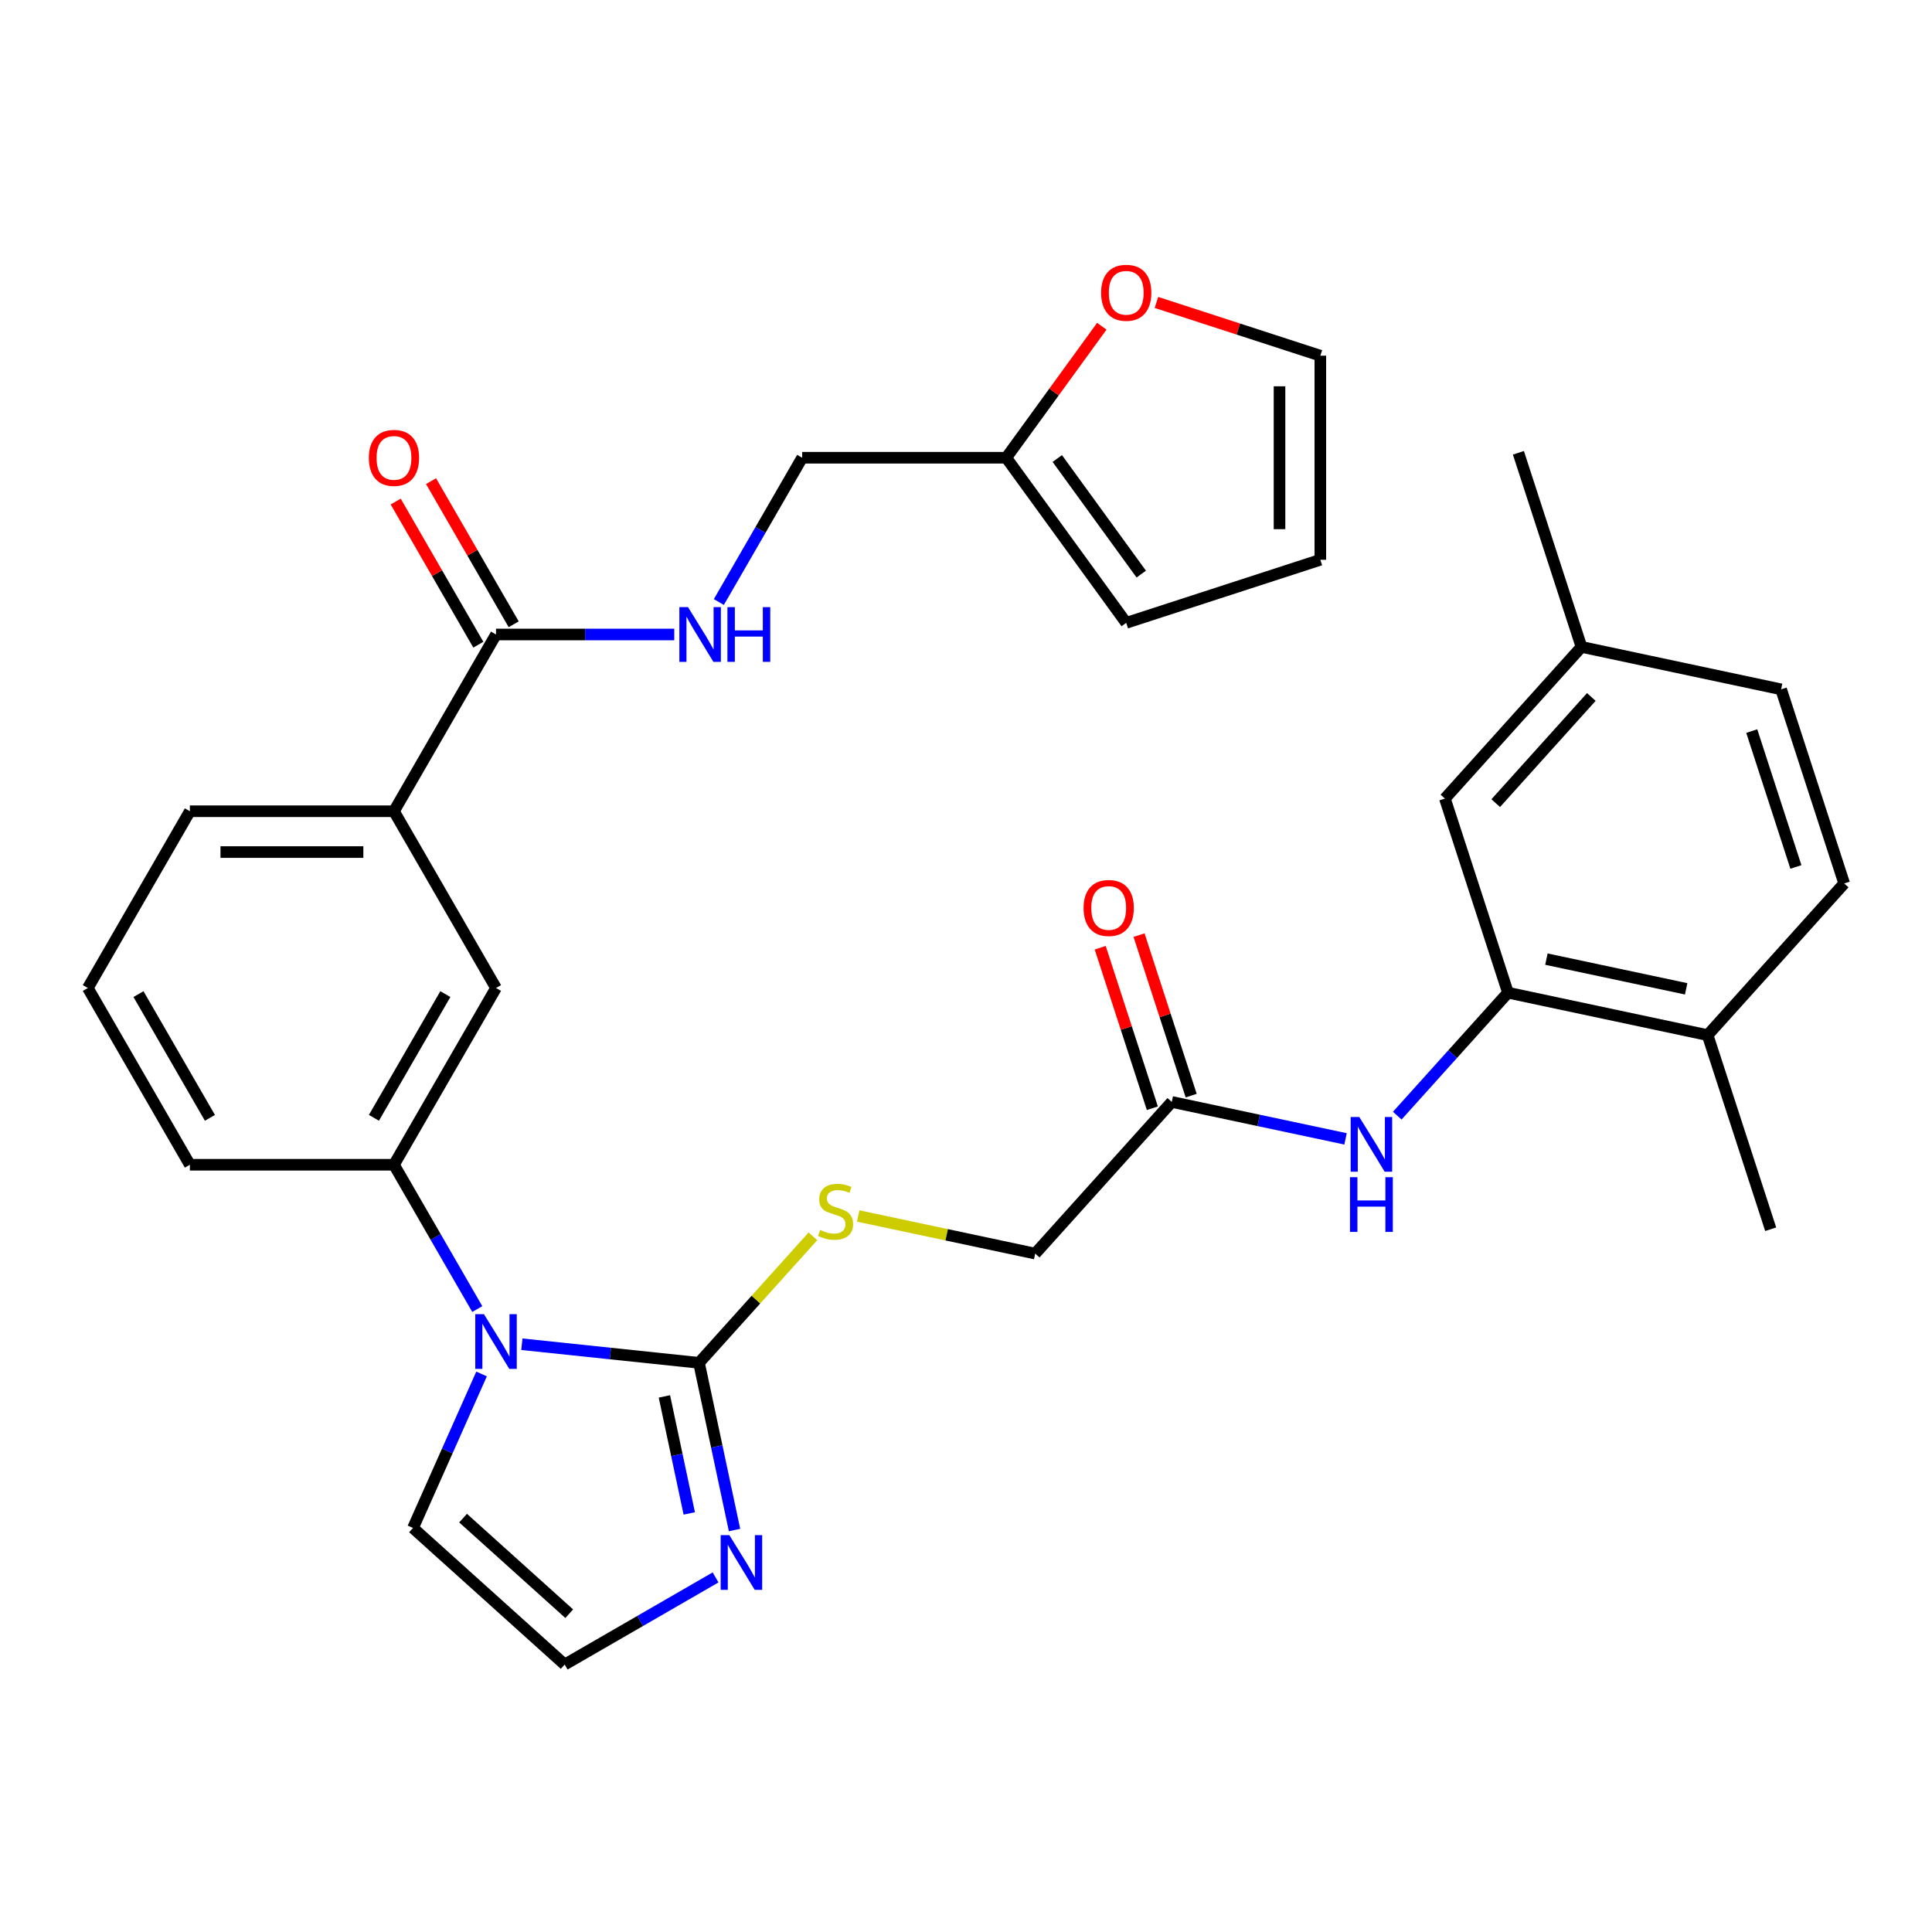 <?xml version='1.0' encoding='iso-8859-1'?>
<svg version='1.1' baseProfile='full'
              xmlns='http://www.w3.org/2000/svg'
                      xmlns:rdkit='http://www.rdkit.org/xml'
                      xmlns:xlink='http://www.w3.org/1999/xlink'
                  xml:space='preserve'
width='1000px' height='1000px' viewBox='0 0 1000 1000'>
<!-- END OF HEADER -->
<rect style='opacity:1.0;fill:#FFFFFF;stroke:none' width='1000' height='1000' x='0' y='0'> </rect>
<path class='bond-0' d='M 270.117,695.77 L 315.958,700.588' style='fill:none;fill-rule:evenodd;stroke:#0000FF;stroke-width:6px;stroke-linecap:butt;stroke-linejoin:miter;stroke-opacity:1' />
<path class='bond-0' d='M 315.958,700.588 L 361.798,705.406' style='fill:none;fill-rule:evenodd;stroke:#000000;stroke-width:6px;stroke-linecap:butt;stroke-linejoin:miter;stroke-opacity:1' />
<path class='bond-2' d='M 247.036,677.562 L 225.476,640.219' style='fill:none;fill-rule:evenodd;stroke:#0000FF;stroke-width:6px;stroke-linecap:butt;stroke-linejoin:miter;stroke-opacity:1' />
<path class='bond-2' d='M 225.476,640.219 L 203.916,602.876' style='fill:none;fill-rule:evenodd;stroke:#000000;stroke-width:6px;stroke-linecap:butt;stroke-linejoin:miter;stroke-opacity:1' />
<path class='bond-12' d='M 249.256,711.164 L 231.512,751.018' style='fill:none;fill-rule:evenodd;stroke:#0000FF;stroke-width:6px;stroke-linecap:butt;stroke-linejoin:miter;stroke-opacity:1' />
<path class='bond-12' d='M 231.512,751.018 L 213.768,790.871' style='fill:none;fill-rule:evenodd;stroke:#000000;stroke-width:6px;stroke-linecap:butt;stroke-linejoin:miter;stroke-opacity:1' />
<path class='bond-1' d='M 361.798,705.406 L 370.995,748.671' style='fill:none;fill-rule:evenodd;stroke:#000000;stroke-width:6px;stroke-linecap:butt;stroke-linejoin:miter;stroke-opacity:1' />
<path class='bond-1' d='M 370.995,748.671 L 380.191,791.937' style='fill:none;fill-rule:evenodd;stroke:#0000FF;stroke-width:6px;stroke-linecap:butt;stroke-linejoin:miter;stroke-opacity:1' />
<path class='bond-1' d='M 343.891,722.778 L 350.328,753.064' style='fill:none;fill-rule:evenodd;stroke:#000000;stroke-width:6px;stroke-linecap:butt;stroke-linejoin:miter;stroke-opacity:1' />
<path class='bond-1' d='M 350.328,753.064 L 356.766,783.35' style='fill:none;fill-rule:evenodd;stroke:#0000FF;stroke-width:6px;stroke-linecap:butt;stroke-linejoin:miter;stroke-opacity:1' />
<path class='bond-6' d='M 361.798,705.406 L 391.282,672.661' style='fill:none;fill-rule:evenodd;stroke:#000000;stroke-width:6px;stroke-linecap:butt;stroke-linejoin:miter;stroke-opacity:1' />
<path class='bond-6' d='M 391.282,672.661 L 420.765,639.917' style='fill:none;fill-rule:evenodd;stroke:#CCCC00;stroke-width:6px;stroke-linecap:butt;stroke-linejoin:miter;stroke-opacity:1' />
<path class='bond-32' d='M 370.381,816.464 L 331.328,839.011' style='fill:none;fill-rule:evenodd;stroke:#0000FF;stroke-width:6px;stroke-linecap:butt;stroke-linejoin:miter;stroke-opacity:1' />
<path class='bond-32' d='M 331.328,839.011 L 292.275,861.558' style='fill:none;fill-rule:evenodd;stroke:#000000;stroke-width:6px;stroke-linecap:butt;stroke-linejoin:miter;stroke-opacity:1' />
<path class='bond-7' d='M 203.916,602.876 L 256.736,511.388' style='fill:none;fill-rule:evenodd;stroke:#000000;stroke-width:6px;stroke-linecap:butt;stroke-linejoin:miter;stroke-opacity:1' />
<path class='bond-7' d='M 193.541,578.588 L 230.516,514.547' style='fill:none;fill-rule:evenodd;stroke:#000000;stroke-width:6px;stroke-linecap:butt;stroke-linejoin:miter;stroke-opacity:1' />
<path class='bond-27' d='M 203.916,602.876 L 98.275,602.876' style='fill:none;fill-rule:evenodd;stroke:#000000;stroke-width:6px;stroke-linecap:butt;stroke-linejoin:miter;stroke-opacity:1' />
<path class='bond-3' d='M 256.736,328.413 L 203.916,419.9' style='fill:none;fill-rule:evenodd;stroke:#000000;stroke-width:6px;stroke-linecap:butt;stroke-linejoin:miter;stroke-opacity:1' />
<path class='bond-10' d='M 256.736,328.413 L 302.866,328.413' style='fill:none;fill-rule:evenodd;stroke:#000000;stroke-width:6px;stroke-linecap:butt;stroke-linejoin:miter;stroke-opacity:1' />
<path class='bond-10' d='M 302.866,328.413 L 348.996,328.413' style='fill:none;fill-rule:evenodd;stroke:#0000FF;stroke-width:6px;stroke-linecap:butt;stroke-linejoin:miter;stroke-opacity:1' />
<path class='bond-17' d='M 265.885,323.131 L 244.498,286.087' style='fill:none;fill-rule:evenodd;stroke:#000000;stroke-width:6px;stroke-linecap:butt;stroke-linejoin:miter;stroke-opacity:1' />
<path class='bond-17' d='M 244.498,286.087 L 223.111,249.044' style='fill:none;fill-rule:evenodd;stroke:#FF0000;stroke-width:6px;stroke-linecap:butt;stroke-linejoin:miter;stroke-opacity:1' />
<path class='bond-17' d='M 247.587,333.695 L 226.2,296.651' style='fill:none;fill-rule:evenodd;stroke:#000000;stroke-width:6px;stroke-linecap:butt;stroke-linejoin:miter;stroke-opacity:1' />
<path class='bond-17' d='M 226.2,296.651 L 204.814,259.608' style='fill:none;fill-rule:evenodd;stroke:#FF0000;stroke-width:6px;stroke-linecap:butt;stroke-linejoin:miter;stroke-opacity:1' />
<path class='bond-4' d='M 780.526,513.814 L 751.872,545.637' style='fill:none;fill-rule:evenodd;stroke:#000000;stroke-width:6px;stroke-linecap:butt;stroke-linejoin:miter;stroke-opacity:1' />
<path class='bond-4' d='M 751.872,545.637 L 723.219,577.46' style='fill:none;fill-rule:evenodd;stroke:#0000FF;stroke-width:6px;stroke-linecap:butt;stroke-linejoin:miter;stroke-opacity:1' />
<path class='bond-15' d='M 780.526,513.814 L 883.858,535.778' style='fill:none;fill-rule:evenodd;stroke:#000000;stroke-width:6px;stroke-linecap:butt;stroke-linejoin:miter;stroke-opacity:1' />
<path class='bond-15' d='M 800.418,496.442 L 872.751,511.817' style='fill:none;fill-rule:evenodd;stroke:#000000;stroke-width:6px;stroke-linecap:butt;stroke-linejoin:miter;stroke-opacity:1' />
<path class='bond-16' d='M 780.526,513.814 L 747.881,413.344' style='fill:none;fill-rule:evenodd;stroke:#000000;stroke-width:6px;stroke-linecap:butt;stroke-linejoin:miter;stroke-opacity:1' />
<path class='bond-5' d='M 696.457,589.477 L 651.481,579.917' style='fill:none;fill-rule:evenodd;stroke:#0000FF;stroke-width:6px;stroke-linecap:butt;stroke-linejoin:miter;stroke-opacity:1' />
<path class='bond-5' d='M 651.481,579.917 L 606.506,570.357' style='fill:none;fill-rule:evenodd;stroke:#000000;stroke-width:6px;stroke-linecap:butt;stroke-linejoin:miter;stroke-opacity:1' />
<path class='bond-22' d='M 444.207,629.391 L 490.013,639.127' style='fill:none;fill-rule:evenodd;stroke:#CCCC00;stroke-width:6px;stroke-linecap:butt;stroke-linejoin:miter;stroke-opacity:1' />
<path class='bond-22' d='M 490.013,639.127 L 535.818,648.863' style='fill:none;fill-rule:evenodd;stroke:#000000;stroke-width:6px;stroke-linecap:butt;stroke-linejoin:miter;stroke-opacity:1' />
<path class='bond-8' d='M 256.736,511.388 L 203.916,419.9' style='fill:none;fill-rule:evenodd;stroke:#000000;stroke-width:6px;stroke-linecap:butt;stroke-linejoin:miter;stroke-opacity:1' />
<path class='bond-33' d='M 203.916,419.9 L 98.275,419.9' style='fill:none;fill-rule:evenodd;stroke:#000000;stroke-width:6px;stroke-linecap:butt;stroke-linejoin:miter;stroke-opacity:1' />
<path class='bond-33' d='M 188.07,441.028 L 114.121,441.028' style='fill:none;fill-rule:evenodd;stroke:#000000;stroke-width:6px;stroke-linecap:butt;stroke-linejoin:miter;stroke-opacity:1' />
<path class='bond-9' d='M 606.506,570.357 L 535.818,648.863' style='fill:none;fill-rule:evenodd;stroke:#000000;stroke-width:6px;stroke-linecap:butt;stroke-linejoin:miter;stroke-opacity:1' />
<path class='bond-21' d='M 616.553,567.092 L 603.057,525.558' style='fill:none;fill-rule:evenodd;stroke:#000000;stroke-width:6px;stroke-linecap:butt;stroke-linejoin:miter;stroke-opacity:1' />
<path class='bond-21' d='M 603.057,525.558 L 589.562,484.023' style='fill:none;fill-rule:evenodd;stroke:#FF0000;stroke-width:6px;stroke-linecap:butt;stroke-linejoin:miter;stroke-opacity:1' />
<path class='bond-21' d='M 596.459,573.621 L 582.963,532.087' style='fill:none;fill-rule:evenodd;stroke:#000000;stroke-width:6px;stroke-linecap:butt;stroke-linejoin:miter;stroke-opacity:1' />
<path class='bond-21' d='M 582.963,532.087 L 569.468,490.552' style='fill:none;fill-rule:evenodd;stroke:#FF0000;stroke-width:6px;stroke-linecap:butt;stroke-linejoin:miter;stroke-opacity:1' />
<path class='bond-23' d='M 372.077,311.612 L 393.637,274.268' style='fill:none;fill-rule:evenodd;stroke:#0000FF;stroke-width:6px;stroke-linecap:butt;stroke-linejoin:miter;stroke-opacity:1' />
<path class='bond-23' d='M 393.637,274.268 L 415.197,236.925' style='fill:none;fill-rule:evenodd;stroke:#000000;stroke-width:6px;stroke-linecap:butt;stroke-linejoin:miter;stroke-opacity:1' />
<path class='bond-11' d='M 292.275,861.558 L 213.768,790.871' style='fill:none;fill-rule:evenodd;stroke:#000000;stroke-width:6px;stroke-linecap:butt;stroke-linejoin:miter;stroke-opacity:1' />
<path class='bond-11' d='M 294.636,835.254 L 239.682,785.773' style='fill:none;fill-rule:evenodd;stroke:#000000;stroke-width:6px;stroke-linecap:butt;stroke-linejoin:miter;stroke-opacity:1' />
<path class='bond-13' d='M 520.838,236.925 L 415.197,236.925' style='fill:none;fill-rule:evenodd;stroke:#000000;stroke-width:6px;stroke-linecap:butt;stroke-linejoin:miter;stroke-opacity:1' />
<path class='bond-14' d='M 520.838,236.925 L 545.564,202.893' style='fill:none;fill-rule:evenodd;stroke:#000000;stroke-width:6px;stroke-linecap:butt;stroke-linejoin:miter;stroke-opacity:1' />
<path class='bond-14' d='M 545.564,202.893 L 570.29,168.861' style='fill:none;fill-rule:evenodd;stroke:#FF0000;stroke-width:6px;stroke-linecap:butt;stroke-linejoin:miter;stroke-opacity:1' />
<path class='bond-18' d='M 520.838,236.925 L 582.932,322.39' style='fill:none;fill-rule:evenodd;stroke:#000000;stroke-width:6px;stroke-linecap:butt;stroke-linejoin:miter;stroke-opacity:1' />
<path class='bond-18' d='M 547.246,237.326 L 590.711,297.152' style='fill:none;fill-rule:evenodd;stroke:#000000;stroke-width:6px;stroke-linecap:butt;stroke-linejoin:miter;stroke-opacity:1' />
<path class='bond-19' d='M 598.573,156.542 L 640.988,170.323' style='fill:none;fill-rule:evenodd;stroke:#FF0000;stroke-width:6px;stroke-linecap:butt;stroke-linejoin:miter;stroke-opacity:1' />
<path class='bond-19' d='M 640.988,170.323 L 683.403,184.105' style='fill:none;fill-rule:evenodd;stroke:#000000;stroke-width:6px;stroke-linecap:butt;stroke-linejoin:miter;stroke-opacity:1' />
<path class='bond-24' d='M 883.858,535.778 L 954.545,457.272' style='fill:none;fill-rule:evenodd;stroke:#000000;stroke-width:6px;stroke-linecap:butt;stroke-linejoin:miter;stroke-opacity:1' />
<path class='bond-30' d='M 883.858,535.778 L 916.503,636.249' style='fill:none;fill-rule:evenodd;stroke:#000000;stroke-width:6px;stroke-linecap:butt;stroke-linejoin:miter;stroke-opacity:1' />
<path class='bond-25' d='M 747.881,413.344 L 818.568,334.837' style='fill:none;fill-rule:evenodd;stroke:#000000;stroke-width:6px;stroke-linecap:butt;stroke-linejoin:miter;stroke-opacity:1' />
<path class='bond-25' d='M 774.185,415.705 L 823.666,360.751' style='fill:none;fill-rule:evenodd;stroke:#000000;stroke-width:6px;stroke-linecap:butt;stroke-linejoin:miter;stroke-opacity:1' />
<path class='bond-20' d='M 582.932,322.39 L 683.403,289.745' style='fill:none;fill-rule:evenodd;stroke:#000000;stroke-width:6px;stroke-linecap:butt;stroke-linejoin:miter;stroke-opacity:1' />
<path class='bond-34' d='M 683.403,184.105 L 683.403,289.745' style='fill:none;fill-rule:evenodd;stroke:#000000;stroke-width:6px;stroke-linecap:butt;stroke-linejoin:miter;stroke-opacity:1' />
<path class='bond-34' d='M 662.275,199.951 L 662.275,273.899' style='fill:none;fill-rule:evenodd;stroke:#000000;stroke-width:6px;stroke-linecap:butt;stroke-linejoin:miter;stroke-opacity:1' />
<path class='bond-35' d='M 954.545,457.272 L 921.901,356.801' style='fill:none;fill-rule:evenodd;stroke:#000000;stroke-width:6px;stroke-linecap:butt;stroke-linejoin:miter;stroke-opacity:1' />
<path class='bond-35' d='M 929.555,448.73 L 906.703,378.401' style='fill:none;fill-rule:evenodd;stroke:#000000;stroke-width:6px;stroke-linecap:butt;stroke-linejoin:miter;stroke-opacity:1' />
<path class='bond-26' d='M 818.568,334.837 L 921.901,356.801' style='fill:none;fill-rule:evenodd;stroke:#000000;stroke-width:6px;stroke-linecap:butt;stroke-linejoin:miter;stroke-opacity:1' />
<path class='bond-31' d='M 818.568,334.837 L 785.923,234.367' style='fill:none;fill-rule:evenodd;stroke:#000000;stroke-width:6px;stroke-linecap:butt;stroke-linejoin:miter;stroke-opacity:1' />
<path class='bond-29' d='M 98.275,602.876 L 45.455,511.388' style='fill:none;fill-rule:evenodd;stroke:#000000;stroke-width:6px;stroke-linecap:butt;stroke-linejoin:miter;stroke-opacity:1' />
<path class='bond-29' d='M 108.649,578.588 L 71.675,514.547' style='fill:none;fill-rule:evenodd;stroke:#000000;stroke-width:6px;stroke-linecap:butt;stroke-linejoin:miter;stroke-opacity:1' />
<path class='bond-28' d='M 98.275,419.9 L 45.455,511.388' style='fill:none;fill-rule:evenodd;stroke:#000000;stroke-width:6px;stroke-linecap:butt;stroke-linejoin:miter;stroke-opacity:1' />
<path  class='atom-0' d='M 250.476 680.203
L 259.756 695.203
Q 260.676 696.683, 262.156 699.363
Q 263.636 702.043, 263.716 702.203
L 263.716 680.203
L 267.476 680.203
L 267.476 708.523
L 263.596 708.523
L 253.636 692.123
Q 252.476 690.203, 251.236 688.003
Q 250.036 685.803, 249.676 685.123
L 249.676 708.523
L 245.996 708.523
L 245.996 680.203
L 250.476 680.203
' fill='#0000FF'/>
<path  class='atom-2' d='M 377.502 794.578
L 386.782 809.578
Q 387.702 811.058, 389.182 813.738
Q 390.662 816.418, 390.742 816.578
L 390.742 794.578
L 394.502 794.578
L 394.502 822.898
L 390.622 822.898
L 380.662 806.498
Q 379.502 804.578, 378.262 802.378
Q 377.062 800.178, 376.702 799.498
L 376.702 822.898
L 373.022 822.898
L 373.022 794.578
L 377.502 794.578
' fill='#0000FF'/>
<path  class='atom-6' d='M 703.578 578.161
L 712.858 593.161
Q 713.778 594.641, 715.258 597.321
Q 716.738 600.001, 716.818 600.161
L 716.818 578.161
L 720.578 578.161
L 720.578 606.481
L 716.698 606.481
L 706.738 590.081
Q 705.578 588.161, 704.338 585.961
Q 703.138 583.761, 702.778 583.081
L 702.778 606.481
L 699.098 606.481
L 699.098 578.161
L 703.578 578.161
' fill='#0000FF'/>
<path  class='atom-6' d='M 698.758 609.313
L 702.598 609.313
L 702.598 621.353
L 717.078 621.353
L 717.078 609.313
L 720.918 609.313
L 720.918 637.633
L 717.078 637.633
L 717.078 624.553
L 702.598 624.553
L 702.598 637.633
L 698.758 637.633
L 698.758 609.313
' fill='#0000FF'/>
<path  class='atom-7' d='M 424.486 636.619
Q 424.806 636.739, 426.126 637.299
Q 427.446 637.859, 428.886 638.219
Q 430.366 638.539, 431.806 638.539
Q 434.486 638.539, 436.046 637.259
Q 437.606 635.939, 437.606 633.659
Q 437.606 632.099, 436.806 631.139
Q 436.046 630.179, 434.846 629.659
Q 433.646 629.139, 431.646 628.539
Q 429.126 627.779, 427.606 627.059
Q 426.126 626.339, 425.046 624.819
Q 424.006 623.299, 424.006 620.739
Q 424.006 617.179, 426.406 614.979
Q 428.846 612.779, 433.646 612.779
Q 436.926 612.779, 440.646 614.339
L 439.726 617.419
Q 436.326 616.019, 433.766 616.019
Q 431.006 616.019, 429.486 617.179
Q 427.966 618.299, 428.006 620.259
Q 428.006 621.779, 428.766 622.699
Q 429.566 623.619, 430.686 624.139
Q 431.846 624.659, 433.766 625.259
Q 436.326 626.059, 437.846 626.859
Q 439.366 627.659, 440.446 629.299
Q 441.566 630.899, 441.566 633.659
Q 441.566 637.579, 438.926 639.699
Q 436.326 641.779, 431.966 641.779
Q 429.446 641.779, 427.526 641.219
Q 425.646 640.699, 423.406 639.779
L 424.486 636.619
' fill='#CCCC00'/>
<path  class='atom-11' d='M 356.117 314.253
L 365.397 329.253
Q 366.317 330.733, 367.797 333.413
Q 369.277 336.093, 369.357 336.253
L 369.357 314.253
L 373.117 314.253
L 373.117 342.573
L 369.237 342.573
L 359.277 326.173
Q 358.117 324.253, 356.877 322.053
Q 355.677 319.853, 355.317 319.173
L 355.317 342.573
L 351.637 342.573
L 351.637 314.253
L 356.117 314.253
' fill='#0000FF'/>
<path  class='atom-11' d='M 376.517 314.253
L 380.357 314.253
L 380.357 326.293
L 394.837 326.293
L 394.837 314.253
L 398.677 314.253
L 398.677 342.573
L 394.837 342.573
L 394.837 329.493
L 380.357 329.493
L 380.357 342.573
L 376.517 342.573
L 376.517 314.253
' fill='#0000FF'/>
<path  class='atom-15' d='M 569.932 151.54
Q 569.932 144.74, 573.292 140.94
Q 576.652 137.14, 582.932 137.14
Q 589.212 137.14, 592.572 140.94
Q 595.932 144.74, 595.932 151.54
Q 595.932 158.42, 592.532 162.34
Q 589.132 166.22, 582.932 166.22
Q 576.692 166.22, 573.292 162.34
Q 569.932 158.46, 569.932 151.54
M 582.932 163.02
Q 587.252 163.02, 589.572 160.14
Q 591.932 157.22, 591.932 151.54
Q 591.932 145.98, 589.572 143.18
Q 587.252 140.34, 582.932 140.34
Q 578.612 140.34, 576.252 143.14
Q 573.932 145.94, 573.932 151.54
Q 573.932 157.26, 576.252 160.14
Q 578.612 163.02, 582.932 163.02
' fill='#FF0000'/>
<path  class='atom-18' d='M 190.916 237.005
Q 190.916 230.205, 194.276 226.405
Q 197.636 222.605, 203.916 222.605
Q 210.196 222.605, 213.556 226.405
Q 216.916 230.205, 216.916 237.005
Q 216.916 243.885, 213.516 247.805
Q 210.116 251.685, 203.916 251.685
Q 197.676 251.685, 194.276 247.805
Q 190.916 243.925, 190.916 237.005
M 203.916 248.485
Q 208.236 248.485, 210.556 245.605
Q 212.916 242.685, 212.916 237.005
Q 212.916 231.445, 210.556 228.645
Q 208.236 225.805, 203.916 225.805
Q 199.596 225.805, 197.236 228.605
Q 194.916 231.405, 194.916 237.005
Q 194.916 242.725, 197.236 245.605
Q 199.596 248.485, 203.916 248.485
' fill='#FF0000'/>
<path  class='atom-22' d='M 560.861 469.966
Q 560.861 463.166, 564.221 459.366
Q 567.581 455.566, 573.861 455.566
Q 580.141 455.566, 583.501 459.366
Q 586.861 463.166, 586.861 469.966
Q 586.861 476.846, 583.461 480.766
Q 580.061 484.646, 573.861 484.646
Q 567.621 484.646, 564.221 480.766
Q 560.861 476.886, 560.861 469.966
M 573.861 481.446
Q 578.181 481.446, 580.501 478.566
Q 582.861 475.646, 582.861 469.966
Q 582.861 464.406, 580.501 461.606
Q 578.181 458.766, 573.861 458.766
Q 569.541 458.766, 567.181 461.566
Q 564.861 464.366, 564.861 469.966
Q 564.861 475.686, 567.181 478.566
Q 569.541 481.446, 573.861 481.446
' fill='#FF0000'/>
</svg>
